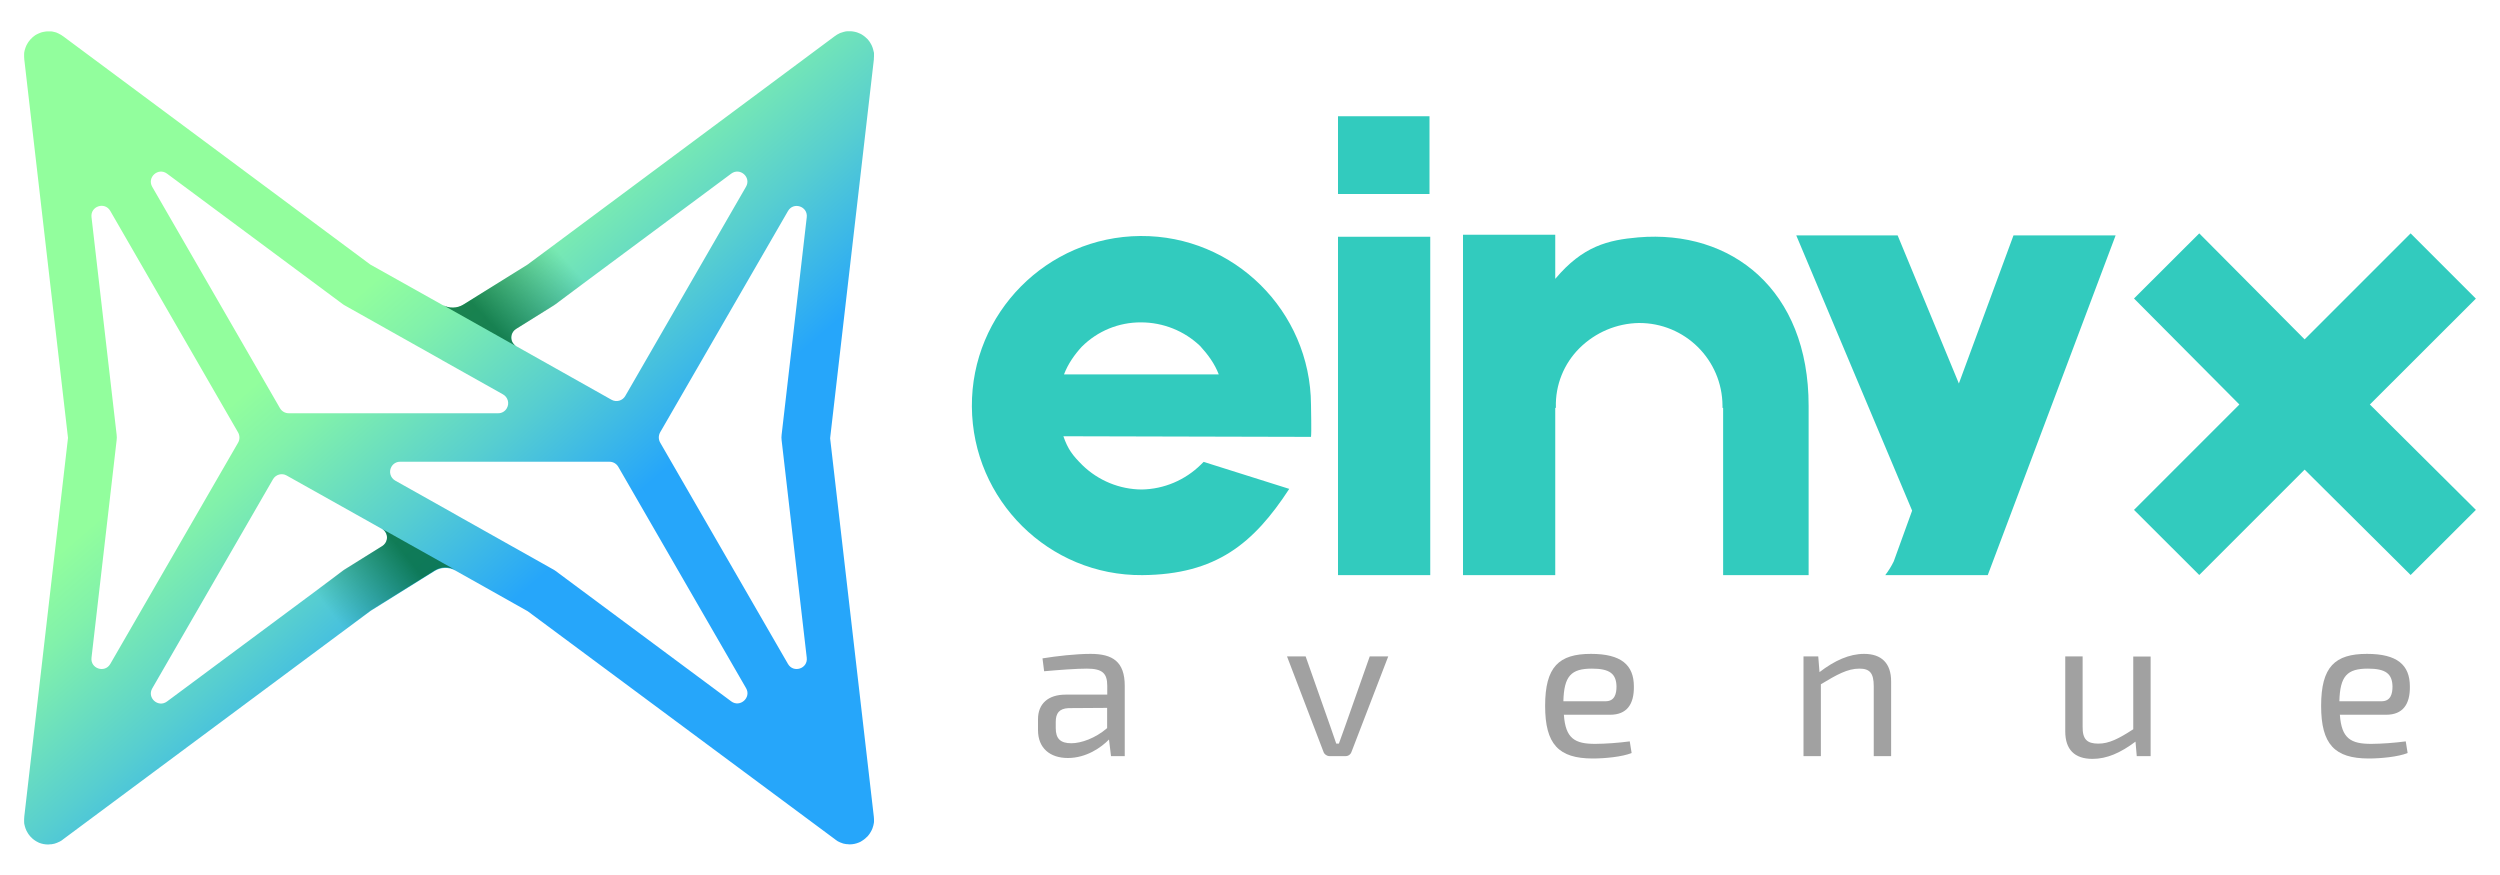 <?xml version="1.0" encoding="utf-8"?>
<!-- Generator: Adobe Illustrator 21.0.2, SVG Export Plug-In . SVG Version: 6.00 Build 0)  -->
<svg version="1.1" id="Layer_1" xmlns="http://www.w3.org/2000/svg" xmlns:xlink="http://www.w3.org/1999/xlink" x="0px" y="0px"
	 viewBox="0 0 2000 700" style="enable-background:new 0 0 2000 700;" xml:space="preserve">
<style type="text/css">
	.st0{fill:#A1A1A1;}
	.st1{fill:#32CBBE;}
	.st2{fill:url(#SVGID_1_);}
	.st3{opacity:0.8;fill:url(#SVGID_2_);enable-background:new    ;}
	.st4{opacity:0.8;fill:url(#SVGID_3_);enable-background:new    ;}
</style>
<title>Logo_Horizontal_Colored_2</title>
<g>
	<g id="Layer_1_1_">
		<path class="st0" d="M899.8,548.7v56.2h-11l-1.6-13.3c-6.2,6.4-18.2,14.8-32.9,14.8c-14.3,0-23.9-7.9-23.9-22.3v-8.7
			c0-12.5,8.2-19.7,22.1-19.7h33.3v-7c0-9.8-3.6-13.8-16.2-13.8c-8.4,0-22.1,1-34.3,2.1l-1.3-10.3c11-1.8,26.5-3.6,38.5-3.6
			C890.1,523.1,899.8,529.3,899.8,548.7z M885.7,582.5v-16.2l-30.8,0.2c-7.7,0.3-10.3,4.3-10.3,11v5.1c0,8.4,3.8,12,12.5,12
			C864.9,594.6,876.3,590.6,885.7,582.5z"/>
		<path class="st0" d="M1081.2,601.5c-0.7,2.1-2.7,3.5-4.9,3.4h-12.6c-2.2,0-4.2-1.4-4.9-3.4l-29.2-76.4h14.9l19.7,55.9
			c1.6,4.6,3.3,9.5,4.8,13.9h2.1l5-13.9l19.7-55.9h14.8L1081.2,601.5z"/>
		<path class="st0" d="M1303.8,593.1l1.5,9.3c-7.5,3.1-21.8,4.4-31,4.4c-27.5,0-38.2-11.5-38.2-42.1c0-31.3,11-41.6,36.7-41.6
			c24.1,0,34.3,8.8,34.3,26.1c0.2,14.3-5.7,22.6-19,22.6h-37c1.3,19,8.7,23.3,25.1,23.3C1285.3,595,1294.6,594.3,1303.8,593.1z
			 M1250.7,561h33.8c7.2,0,8.7-5.9,8.7-11.8c-0.2-10.2-5.4-14.3-19.7-14.3C1256.9,534.9,1251.2,540.8,1250.7,561z"/>
		<path class="st0" d="M1512.9,545.1v59.8H1499V549c0-10.7-3.3-14.1-11.5-14.1c-9.5,0-18,4.8-30.8,12.5v57.5h-13.9v-79.8h11.8
			l1,12.6c12.1-9.3,23.9-14.6,35.7-14.6C1505.3,523.1,1512.9,530.7,1512.9,545.1z"/>
		<path class="st0" d="M1720.5,525.1v79.8h-11.1l-1-11.6c-12,9-22.9,13.8-34.4,13.8c-14.4,0-21.8-7.5-21.8-22v-60h13.9v56
			c-0.2,10.2,3.4,13.8,12.6,13.8c8.5,0,16.2-3.9,27.9-11.5v-58.2H1720.5z"/>
		<path class="st0" d="M1924.6,593.1l1.5,9.3c-7.5,3.1-21.8,4.4-31,4.4c-27.5,0-38.2-11.5-38.2-42.1c0-31.3,11-41.6,36.7-41.6
			c24.1,0,34.3,8.8,34.3,26.1c0.2,14.3-5.7,22.6-19,22.6h-37c1.3,19,8.7,23.3,25.1,23.3C1906.1,595,1915.4,594.3,1924.6,593.1z
			 M1871.5,561h33.8c7.2,0,8.7-5.9,8.7-11.8c-0.2-10.2-5.4-14.3-19.7-14.3C1877.7,534.9,1872,540.8,1871.5,561z"/>
		<path class="st1" d="M1048.8,323.7c-0.5-74.8-61.6-135.4-136.4-134.9S777,250.5,777.5,325.3s61.6,135.4,136.4,134.8
			c59-0.5,89-25.3,117.5-69l-68.5-21.6l-2.1,2.1c-12.7,12.5-29.6,19.7-47.4,20c-17.7-0.1-34.7-7.1-47.4-19.4
			c-7.9-7.9-11.6-12.6-15.3-23.2l198.1,0.5C1049.3,345.8,1048.8,327.4,1048.8,323.7z M851.2,299.5c3.2-8.4,8.4-15.8,14.2-22.1
			c12.6-12.6,29.6-19.6,47.4-19.5c17.7,0,34.7,6.8,47.4,19c6.3,6.9,11.6,14.2,14.8,22.6L851.2,299.5z"/>
		<rect x="1070.4" y="189.4" class="st1" width="73.8" height="270.7"/>
		<rect x="1070.4" y="93" class="st1" width="73.2" height="62.2"/>
		<path class="st1" d="M1310.6,189.9c-24.2,2.1-44.3,6.9-66.4,33.2v-35.3h-73.8v272.3h73.8V326.3h0.5v-0.5
			c-0.5-17.8,6.4-34.9,19-47.4c12.7-12.5,29.6-19.7,47.4-20c36.8-0.2,66.7,29.4,66.9,66.2c0,0.2,0,0.5,0,0.7v1h0.5v133.8h68.4V324.8
			C1447,231.5,1384.9,183.6,1310.6,189.9z"/>
		<path class="st1" d="M1610.8,188.3l-43.7,118.5l-49-118.5H1437l92.7,220.2l-14.7,40.6c-1.9,3.9-4.2,7.6-6.8,11h82l102.3-271.8
			H1610.8z"/>
		<path class="st1" d="M1980.7,238.9l-52.2-52.2l-84.8,84.8l-84.3-84.8l-52.2,52.1l84.3,84.8l-84.3,84.3l52.2,52.1l84.3-84.3
			l84.8,84.3l52.2-52.1l-84.8-84.3L1980.7,238.9z"/>
		
			<linearGradient id="SVGID_1_" gradientUnits="userSpaceOnUse" x1="271.727" y1="453.483" x2="445.847" y2="251.793" gradientTransform="matrix(1 0 0 -1 0 702)">
			<stop  offset="0" style="stop-color:#92FE9D"/>
			<stop  offset="0.2" style="stop-color:#81F1AB"/>
			<stop  offset="0.6" style="stop-color:#57CED0"/>
			<stop  offset="1" style="stop-color:#26A6FA"/>
		</linearGradient>
		<path class="st2" d="M699.1,46.7L699.1,46.7c0.1-0.6,0.1-1.1,0.1-1.6c0-0.2,0-0.4,0-0.6c0-0.4,0-0.8,0-1.1v-0.6
			c0-0.4,0-0.8-0.2-1.3c0-0.1,0-0.3-0.1-0.4c-0.1-0.5-0.2-1.1-0.4-1.6l-0.1-0.3c-0.1-0.4-0.3-0.9-0.4-1.3c-0.1-0.2-0.1-0.3-0.2-0.5
			c-0.2-0.4-0.3-0.8-0.5-1.2l-0.2-0.4c-0.2-0.5-0.5-0.9-0.8-1.4c-0.1-0.2-0.2-0.3-0.3-0.5c-0.2-0.3-0.4-0.6-0.6-0.9
			s-0.3-0.4-0.4-0.5s-0.5-0.6-0.7-0.9l-0.4-0.4c-0.4-0.4-0.8-0.8-1.2-1.1c-0.2-0.1-0.3-0.2-0.4-0.4c-0.3-0.3-0.6-0.5-1-0.8l-0.4-0.3
			c-0.5-0.3-1-0.6-1.5-1s-1-0.5-1.6-0.8l-0.5-0.2c-0.4-0.2-0.8-0.3-1.2-0.5l-0.5-0.2c-0.5-0.2-1-0.3-1.5-0.4c-0.2,0-0.4-0.1-0.5-0.1
			c-0.4-0.1-0.7-0.1-1.1-0.2l-0.7-0.1c-0.4,0-0.7-0.1-1.1-0.1c-0.2,0-0.4,0-0.6,0c-0.5,0-1.1,0-1.6,0h-0.5c-0.4,0-0.8,0.1-1.2,0.1
			l-0.5,0.1c-0.4,0.1-0.9,0.2-1.3,0.3l-0.3,0.1c-0.5,0.1-1.1,0.3-1.6,0.5c-0.1,0-0.3,0.1-0.4,0.1c-0.4,0.1-0.8,0.3-1.2,0.5
			c-0.2,0.1-0.4,0.2-0.5,0.3s-0.7,0.4-1,0.5s-0.4,0.2-0.5,0.3c-0.4,0.3-0.9,0.6-1.3,0.9l0,0l-0.2,0.1L421.9,211.8l-51.2,31.9
			c-5,3.1-11.3,3.3-16.5,0.4l-58-32.5L50.5,29l-0.2-0.1l0,0c-0.4-0.3-0.8-0.6-1.3-0.9l-0.5-0.3c-0.3-0.2-0.7-0.4-1-0.5L47,26.9
			l-1.1-0.5l-0.4-0.2c-0.5-0.2-1-0.4-1.6-0.5l-0.4-0.1c-0.4-0.1-0.8-0.2-1.3-0.3c-0.2,0-0.4-0.1-0.5-0.1c-0.4-0.1-0.8-0.1-1.2-0.1
			H40c-0.5,0-1,0-1.6,0c-0.2,0-0.4,0-0.6,0s-0.7,0-1.1,0.1s-0.5,0-0.7,0.1s-0.7,0.1-1.1,0.2c-0.2,0-0.4,0.1-0.6,0.1
			c-0.5,0.1-1,0.3-1.5,0.4l-0.5,0.2c-0.4,0.1-0.8,0.3-1.2,0.5l-0.5,0.2c-0.5,0.3-1,0.5-1.6,0.8s-1,0.6-1.5,1L27.1,29
			c-0.3,0.2-0.7,0.5-1,0.8l-0.4,0.4c-0.4,0.4-0.8,0.7-1.1,1.1c-0.1,0.1-0.2,0.3-0.4,0.4c-0.2,0.3-0.5,0.6-0.7,0.9S23.2,33,23,33.2
			s-0.4,0.6-0.6,0.9s-0.2,0.3-0.3,0.5c-0.3,0.5-0.5,0.9-0.8,1.4c-0.1,0.1-0.1,0.3-0.2,0.4c-0.2,0.4-0.3,0.8-0.5,1.2
			c-0.1,0.2-0.1,0.3-0.2,0.5c-0.1,0.4-0.3,0.9-0.4,1.3c0,0.1-0.1,0.2-0.1,0.3c-0.2,0.5-0.3,1.1-0.4,1.7c0,0.1,0,0.2-0.1,0.4
			c-0.1,0.4-0.1,0.9-0.1,1.3v0.6c0,0.4,0,0.8,0,1.2c0,0.2,0,0.4,0,0.6c0,0.5,0,1,0.1,1.5v0.1c0,0.1,0,0.1,0,0.2l35,303l-35,303.2
			c0,0,0,0.1,0,0.2v0.1c-0.1,0.5-0.1,1-0.1,1.5c0,0.2,0,0.4,0,0.6c0,0.4,0,0.8,0,1.2c0,0.2,0,0.4,0,0.6c0,0.4,0.1,0.9,0.1,1.3
			c0,0.1,0,0.2,0.1,0.4c0.1,0.6,0.2,1.1,0.4,1.7c0,0.1,0.1,0.2,0.1,0.3c0.1,0.4,0.3,0.9,0.4,1.3c0.1,0.2,0.1,0.3,0.2,0.5
			c0.2,0.4,0.3,0.8,0.5,1.2l0.2,0.4c0.2,0.5,0.5,1,0.8,1.4c0.1,0.2,0.2,0.3,0.3,0.5s0.4,0.6,0.6,0.9s0.3,0.4,0.4,0.5
			s0.5,0.6,0.7,0.9s0.2,0.3,0.4,0.4c0.4,0.4,0.8,0.8,1.1,1.1c0.1,0.1,0.3,0.3,0.4,0.4c0.3,0.3,0.7,0.5,1,0.8
			c0.1,0.1,0.3,0.2,0.4,0.3c0.5,0.3,1,0.7,1.5,1c0.7,0.4,1.5,0.8,2.3,1.2c2.3,0.9,4.8,1.4,7.3,1.4h0.1c0.7,0,1.4-0.1,2.1-0.2h0.5
			c0.7-0.1,1.4-0.2,2.1-0.4l0.4-0.1c0.7-0.2,1.3-0.4,2-0.7l0.2-0.1c0.7-0.3,1.4-0.6,2-0.9l0.5-0.3c0.6-0.3,1.2-0.7,1.8-1.2l0,0
			c0,0,0.1-0.1,0.1-0.1l221.1-164.3l16.2-12l8.9-6.6l51.2-31.9c5-3.1,11.3-3.3,16.5-0.4l5,2.8l18.7,10.5l34.3,19.3l245.9,182.5
			c0,0,0.1,0,0.1,0.1l0,0c0.6,0.4,1.1,0.8,1.7,1.2l0.5,0.3c0.6,0.3,1.3,0.7,1.9,0.9l0.3,0.1c0.6,0.2,1.3,0.5,1.9,0.7l0.4,0.1
			c0.7,0.2,1.4,0.3,2.1,0.4h0.5c0.7,0.1,1.4,0.1,2.1,0.2h0.1c2.5,0,5-0.5,7.4-1.5c0.8-0.3,1.6-0.7,2.3-1.2c0.5-0.3,1-0.6,1.5-1
			c0.2-0.1,0.3-0.2,0.4-0.3c0.3-0.2,0.7-0.5,1-0.8c0.2-0.1,0.3-0.2,0.4-0.4c0.4-0.4,0.8-0.7,1.2-1.1l0.4-0.4
			c0.2-0.3,0.5-0.6,0.7-0.9s0.3-0.4,0.4-0.5s0.4-0.6,0.6-0.9s0.2-0.3,0.3-0.5c0.3-0.5,0.5-0.9,0.8-1.4l0.2-0.4
			c0.2-0.4,0.3-0.7,0.5-1.1l0.2-0.5c0.2-0.4,0.3-0.8,0.4-1.3l0.1-0.3c0.2-0.5,0.3-1.1,0.4-1.7c0-0.1,0-0.3,0.1-0.4
			c0.1-0.4,0.1-0.8,0.2-1.2c0-0.2,0-0.4,0-0.6c0-0.4,0-0.8,0-1.1c0-0.2,0-0.4,0-0.6c0-0.5,0-1-0.1-1.5l0,0c0-0.1,0-0.1,0-0.2
			l-35-303.1l35-303.1C699.1,46.8,699.1,46.7,699.1,46.7z M412.7,263.1l30.4-18.9c0.5-0.3,0.9-0.6,1.3-0.9L585,138.9
			c7-5.2,16.2,2.9,11.8,10.5l-96.6,167.4c-2.2,3.8-7.1,5.2-11,3L413.1,277c-3.9-2.2-5.2-7.1-3-11
			C410.7,264.8,411.6,263.9,412.7,263.1z M133.6,138.9l140.6,104.4c0.7,0.5,1.3,0.9,2.1,1.3l77.2,43.4l0.1,0.1l48.8,27.4
			c3.9,2.2,5.3,7.1,3.1,11c-1.4,2.6-4.2,4.2-7.1,4.1H231c-2.9,0-5.5-1.5-7-4L121.8,149.5C117.4,141.9,126.5,133.7,133.6,138.9z
			 M73.2,526.2l20.1-174c0.2-1.5,0.2-3,0-4.5l-20.1-174c-1-8.7,10.6-12.6,15-5L190.5,346c1.4,2.5,1.4,5.6,0,8.1L88.2,531.2
			C83.8,538.7,72.2,534.9,73.2,526.2z M305.9,436.9l-30.4,18.9c-0.5,0.3-0.9,0.6-1.3,0.9l-8.8,6.6l-26.1,19.4l-105.7,78.5
			c-7,5.2-16.2-2.9-11.8-10.5l96.6-167.3c2.2-3.8,7.1-5.2,10.9-3l57.8,32.4l3.4,1.9l15.1,8.5c3.9,2.2,5.2,7.1,3,11
			C307.9,435.2,307,436.2,305.9,436.9L305.9,436.9z M585,561.1L444.4,456.7c-0.7-0.5-1.3-0.9-2.1-1.3L365.1,412l-0.1-0.1l-48.8-27.4
			c-3.9-2.2-5.3-7.1-3.1-11c1.4-2.6,4.2-4.2,7.1-4.1h167.4c2.9,0,5.5,1.5,7,4l102.3,177.2C601.2,558.1,592,566.3,585,561.1z
			 M625.3,352.2l20.1,174c1,8.7-10.6,12.5-15,5L528.1,354c-1.4-2.5-1.4-5.6,0-8.1l102.3-177.1c4.4-7.6,16-3.7,15,5l-20.1,174
			C625.1,349.3,625.1,350.8,625.3,352.2z"/>
		
			<linearGradient id="SVGID_2_" gradientUnits="userSpaceOnUse" x1="267.595" y1="208.451" x2="326.095" y2="255.401" gradientTransform="matrix(1 0 0 -1 0 702)">
			<stop  offset="0" style="stop-color:#006837;stop-opacity:0"/>
			<stop  offset="1" style="stop-color:#006837"/>
		</linearGradient>
		<path class="st3" d="M364.3,456c-5.1-2.9-11.5-2.7-16.5,0.4l-51.2,31.9l-8.9,6.6l-16.2,12l-32.3-24.3l26.1-19.4l8.8-6.6
			c0.4-0.3,0.9-0.6,1.3-0.9l30.4-18.9c3.8-2.4,4.9-7.4,2.6-11.1c-0.7-1.1-1.7-2.1-2.9-2.7L364.3,456z"/>
		
			<linearGradient id="SVGID_3_" gradientUnits="userSpaceOnUse" x1="6032.333" y1="12461.755" x2="6090.474" y2="12514.646" gradientTransform="matrix(-1 0 0 1 6480 -12259.13)">
			<stop  offset="0" style="stop-color:#006837;stop-opacity:0"/>
			<stop  offset="1" style="stop-color:#006837"/>
		</linearGradient>
		<path class="st4" d="M354.3,244c5.1,2.9,11.5,2.7,16.5-0.4l51.2-31.9l8.9-6.6l16.2-12l32.3,24.3l-26.1,19.4l-8.8,6.6
			c-0.4,0.3-0.9,0.6-1.3,0.9l-30.4,18.9c-3.8,2.4-4.9,7.3-2.6,11.1c0.7,1.1,1.7,2.1,2.8,2.7L354.3,244z"/>
	</g>
</g>
</svg>
